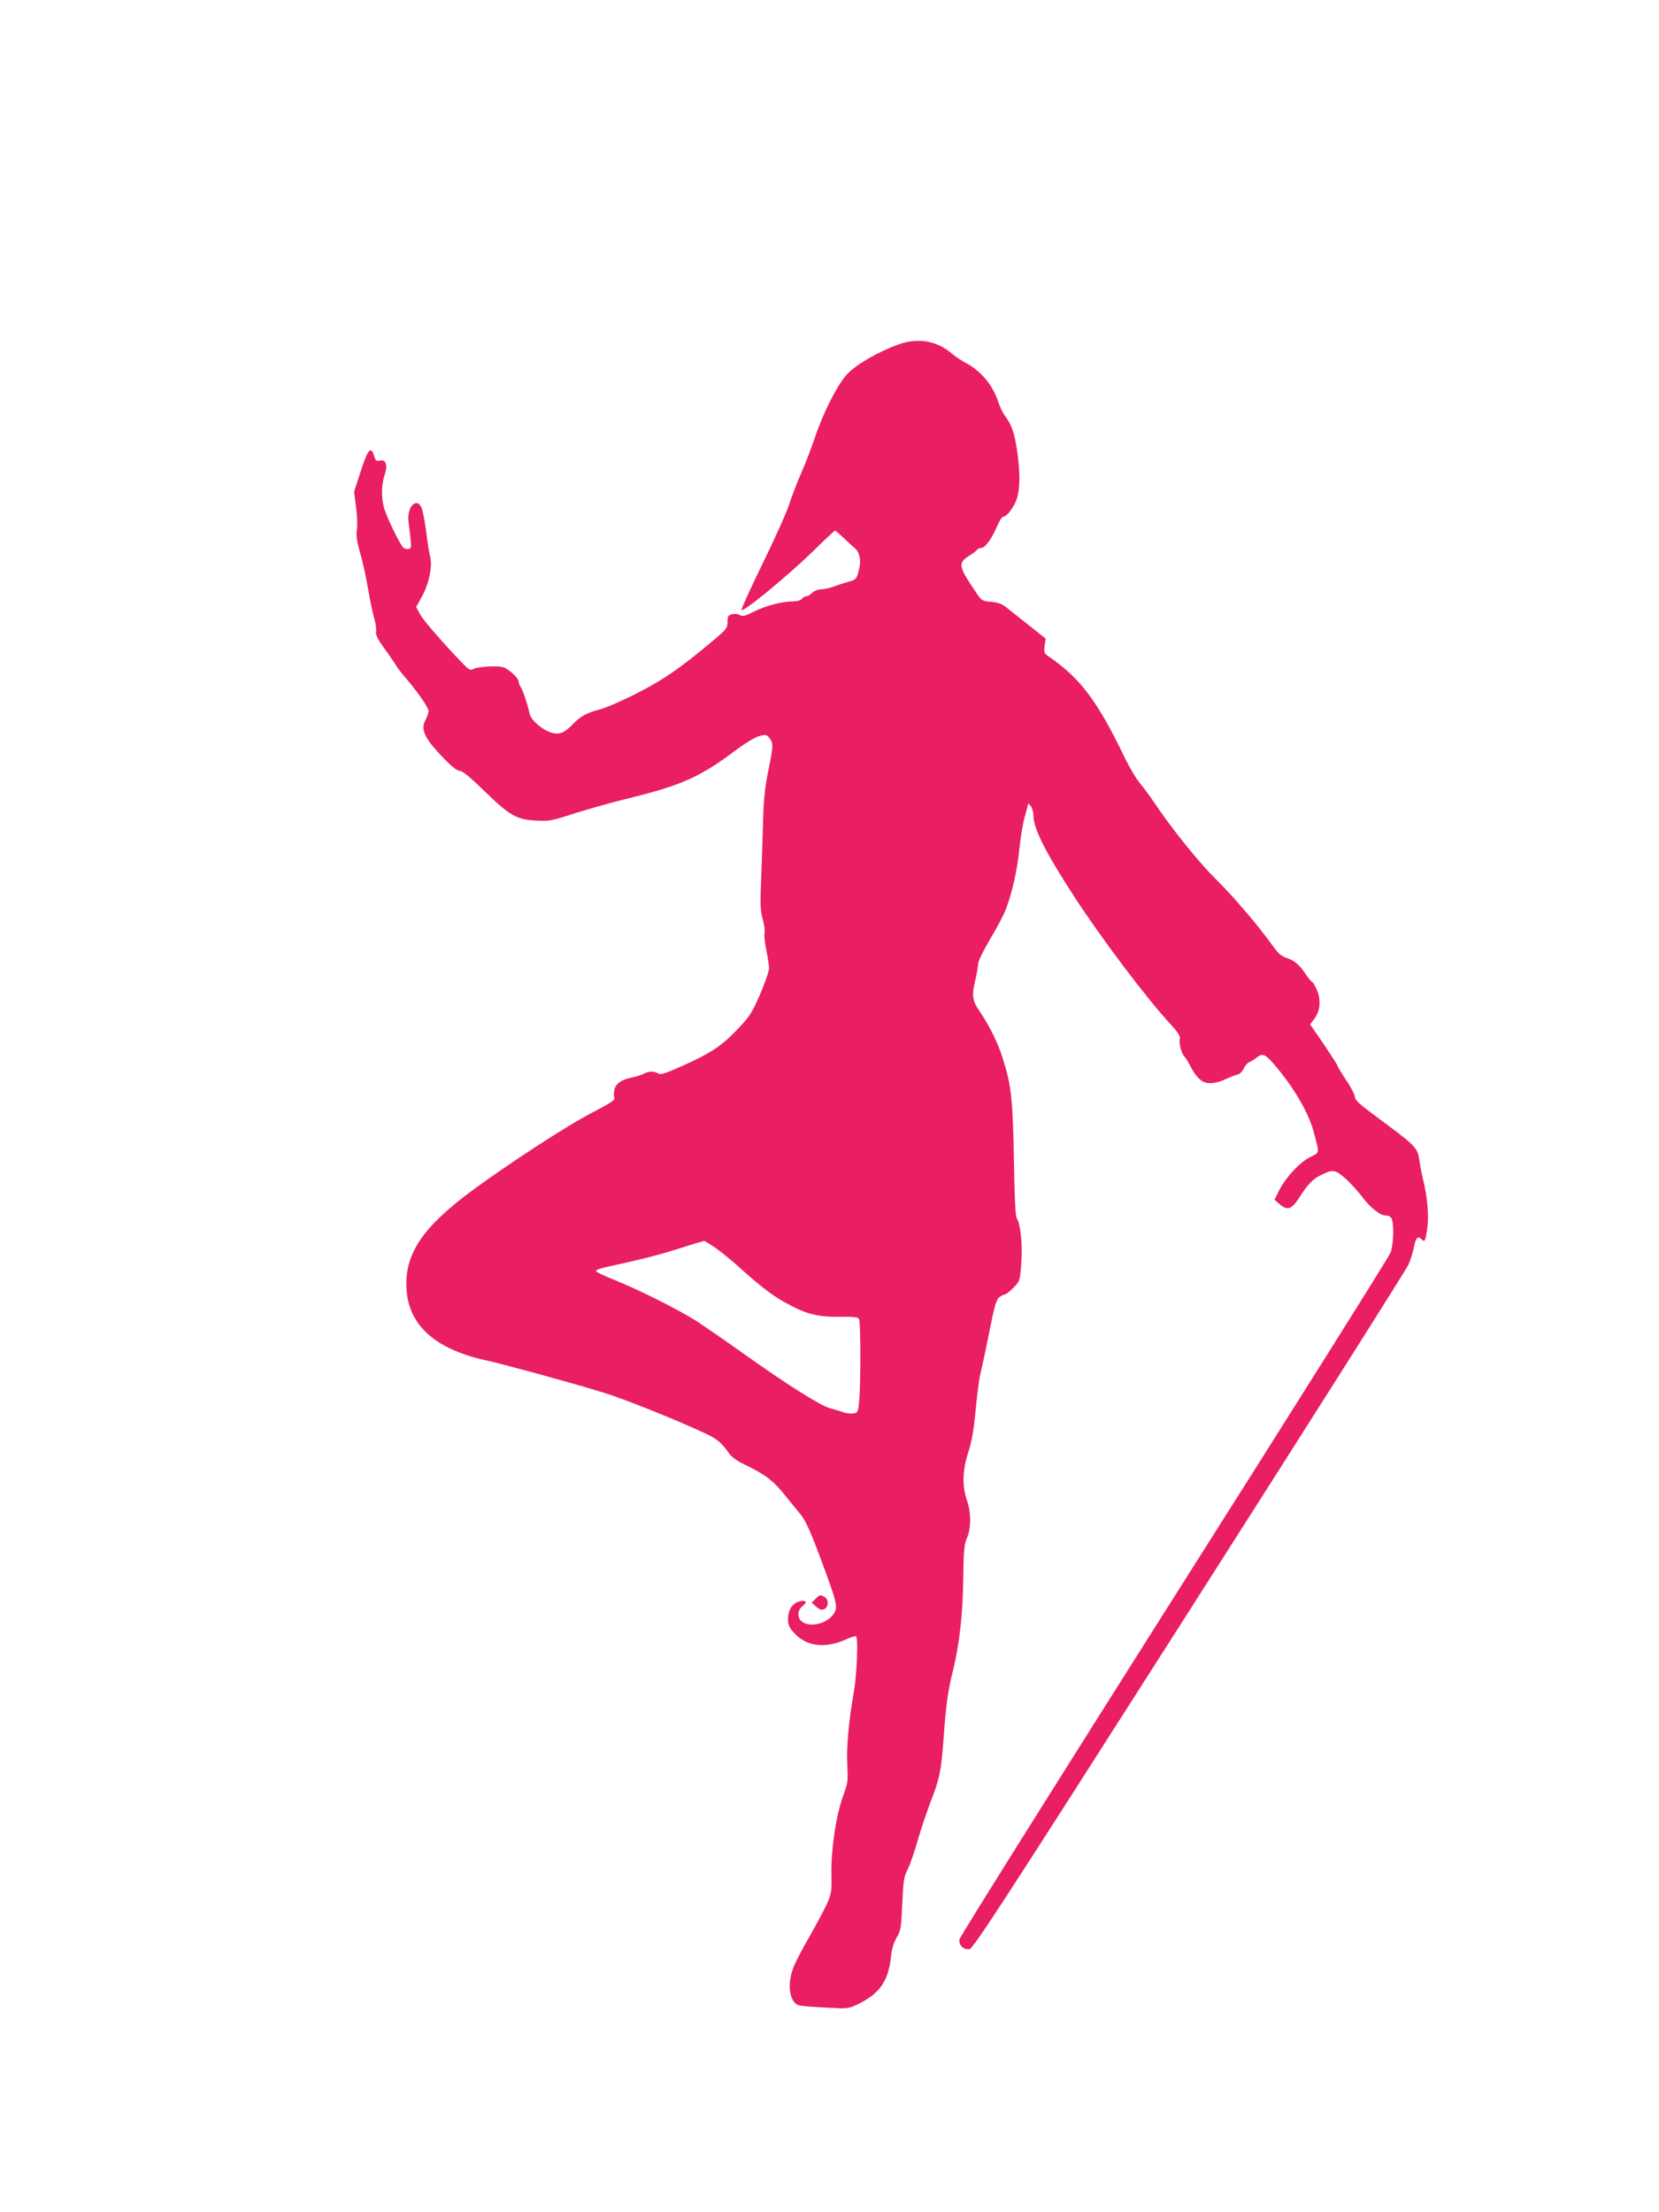 <?xml version="1.0" standalone="no"?>
<!DOCTYPE svg PUBLIC "-//W3C//DTD SVG 20010904//EN"
 "http://www.w3.org/TR/2001/REC-SVG-20010904/DTD/svg10.dtd">
<svg version="1.0" xmlns="http://www.w3.org/2000/svg"
 width="960pt" height="1280pt" viewBox="0 0 960 1280"
 preserveAspectRatio="xMidYMid meet">
<g transform="translate(0,1280) scale(0.1,-0.1)"
fill="#e91e63" stroke="none">
<path d="M5199 10807 c-119 -43 -248 -118 -298 -173 -56 -61 -138 -223 -186
-367 -19 -57 -54 -149 -78 -203 -24 -54 -56 -137 -71 -184 -15 -47 -84 -200
-153 -341 -69 -141 -124 -262 -122 -268 6 -18 266 196 410 336 69 68 128 123
131 123 3 0 23 -17 44 -37 22 -21 51 -48 66 -60 34 -28 44 -77 26 -139 -12
-45 -16 -49 -58 -60 -25 -7 -63 -19 -85 -28 -22 -8 -55 -15 -72 -16 -19 0 -41
-8 -53 -20 -11 -11 -26 -20 -34 -20 -7 0 -19 -7 -26 -15 -7 -9 -29 -15 -54
-15 -62 0 -159 -26 -226 -60 -49 -25 -63 -28 -78 -19 -11 7 -31 9 -45 5 -23
-5 -27 -12 -27 -44 0 -34 -6 -43 -72 -99 -197 -166 -295 -234 -448 -312 -85
-44 -184 -87 -220 -96 -74 -19 -112 -40 -155 -85 -49 -51 -78 -63 -125 -49
-51 16 -116 71 -124 106 -15 63 -40 139 -53 158 -7 11 -13 27 -13 36 0 8 -19
31 -42 50 -41 32 -47 34 -119 33 -42 -1 -86 -7 -98 -14 -20 -10 -27 -7 -64 32
-114 118 -224 245 -246 283 l-23 43 31 56 c41 70 64 176 51 231 -6 22 -17 90
-24 150 -8 61 -20 123 -27 138 -29 64 -86 2 -75 -82 19 -153 19 -150 2 -157
-9 -3 -23 0 -32 7 -18 15 -98 179 -113 234 -15 57 -14 134 5 188 19 56 7 91
-29 82 -19 -5 -24 -1 -32 27 -18 60 -36 40 -77 -87 l-39 -120 11 -88 c7 -49 9
-109 5 -133 -5 -33 0 -67 19 -134 15 -49 35 -142 46 -208 11 -65 27 -142 36
-171 8 -30 13 -63 10 -75 -4 -16 8 -42 44 -92 28 -38 58 -82 68 -98 9 -16 31
-45 48 -65 76 -87 144 -185 144 -205 -1 -11 -7 -32 -15 -46 -34 -60 -12 -109
106 -231 44 -45 74 -69 89 -69 16 0 62 -38 144 -118 146 -142 187 -165 301
-170 73 -4 93 0 220 42 77 24 221 65 320 89 297 73 408 123 600 267 62 47 123
84 148 91 38 10 43 9 59 -11 24 -29 23 -50 -7 -194 -18 -87 -26 -163 -29 -271
-2 -83 -7 -235 -11 -340 -7 -161 -5 -198 9 -244 8 -29 13 -64 10 -77 -3 -12 1
-57 10 -99 9 -43 16 -91 16 -108 0 -17 -24 -85 -52 -151 -48 -109 -61 -129
-133 -204 -89 -94 -154 -137 -325 -213 -92 -41 -118 -49 -132 -40 -24 15 -53
14 -86 -3 -15 -7 -43 -16 -62 -20 -62 -11 -98 -36 -105 -73 -3 -18 -4 -37 -1
-41 9 -15 -11 -29 -139 -96 -137 -71 -476 -292 -685 -446 -284 -210 -389 -366
-378 -564 11 -216 168 -355 473 -420 92 -20 494 -130 665 -183 113 -34 414
-154 581 -232 81 -37 102 -55 152 -126 10 -14 42 -37 70 -51 130 -62 179 -98
244 -179 35 -44 78 -96 94 -115 33 -39 67 -118 146 -335 66 -180 71 -206 49
-240 -55 -84 -206 -87 -206 -5 0 19 9 35 25 48 29 23 19 36 -20 26 -39 -10
-65 -50 -65 -100 0 -36 6 -51 36 -83 69 -77 177 -91 296 -38 31 14 59 23 62
19 13 -13 4 -224 -13 -322 -30 -167 -44 -324 -38 -426 5 -87 3 -101 -24 -175
-41 -112 -70 -307 -68 -449 2 -108 0 -119 -28 -180 -17 -36 -62 -121 -101
-189 -40 -68 -81 -148 -92 -178 -38 -101 -20 -204 37 -217 15 -3 85 -9 155
-12 125 -7 127 -7 185 21 125 61 174 134 189 275 4 42 16 81 33 110 24 41 26
58 32 195 6 133 9 156 32 200 14 28 39 102 57 165 18 63 52 164 75 225 52 132
61 177 75 365 14 196 26 281 54 392 37 146 58 334 60 538 2 158 5 192 21 230
25 58 25 148 0 220 -28 81 -26 175 9 280 20 62 31 128 42 245 8 88 21 185 29
215 8 30 30 136 50 235 28 143 40 184 56 198 12 9 27 17 33 17 7 0 29 18 50
39 38 39 38 40 46 144 8 107 -6 233 -27 259 -7 8 -13 132 -16 338 -6 348 -15
429 -63 582 -30 95 -75 186 -133 273 -46 67 -49 94 -26 190 8 33 14 72 15 87
0 16 30 78 70 145 39 65 80 143 91 173 37 97 67 234 78 351 6 63 20 145 31
184 11 38 20 72 20 75 0 3 7 -4 15 -14 8 -11 15 -36 15 -55 1 -76 68 -209 235
-467 157 -242 424 -596 562 -744 40 -44 54 -66 50 -80 -6 -24 9 -84 26 -102 7
-7 21 -30 32 -51 37 -72 69 -101 110 -104 22 -1 55 5 74 13 59 26 75 32 96 38
11 3 26 19 33 35 7 16 20 31 30 35 9 3 29 15 44 27 36 29 51 21 119 -61 103
-124 184 -265 211 -370 34 -128 36 -116 -19 -144 -61 -30 -139 -114 -179 -190
l-29 -57 28 -25 c46 -40 71 -32 113 33 47 75 80 111 124 132 71 36 84 35 140
-13 29 -25 74 -74 101 -109 49 -66 108 -112 140 -110 10 1 23 -5 29 -13 18
-20 15 -151 -3 -201 -9 -24 -573 -921 -1254 -1995 -680 -1074 -1239 -1965
-1241 -1979 -5 -33 22 -61 57 -57 23 3 178 242 1273 1958 686 1075 1257 1976
1268 2003 12 26 26 72 32 102 11 55 23 66 46 43 17 -17 20 -9 31 64 10 71 1
180 -22 274 -8 32 -18 82 -22 109 -12 87 -12 87 -252 265 -93 68 -123 96 -123
113 0 12 -22 56 -50 97 -27 41 -50 78 -50 83 0 4 -36 60 -79 124 l-80 116 26
34 c34 45 38 111 11 171 -11 23 -23 42 -26 42 -4 0 -18 17 -32 37 -41 61 -66
83 -111 99 -34 11 -53 27 -84 71 -82 115 -221 279 -330 387 -102 101 -255 292
-362 451 -22 33 -57 80 -78 105 -21 25 -59 90 -86 145 -158 328 -256 459 -437
584 -31 21 -32 26 -27 65 l6 41 -101 80 c-56 44 -115 91 -131 104 -21 17 -47
26 -84 29 -51 4 -55 6 -88 56 -102 150 -105 168 -38 211 22 13 42 29 46 35 3
5 14 10 24 10 22 0 62 56 92 128 12 28 27 52 33 52 22 0 63 54 80 104 19 60
20 148 2 276 -15 104 -32 152 -69 202 -14 18 -32 56 -41 84 -32 99 -104 183
-196 229 -19 10 -50 31 -68 46 -89 78 -199 97 -313 56z m-1056 -5229 c33 -24
87 -68 121 -98 122 -111 196 -169 266 -209 137 -77 197 -92 344 -90 66 1 90
-2 97 -12 10 -16 10 -392 0 -484 -6 -57 -8 -60 -35 -63 -15 -2 -40 1 -55 6
-14 6 -48 16 -75 23 -56 14 -254 139 -505 318 -91 65 -209 146 -261 181 -102
67 -348 190 -496 249 -51 20 -93 41 -95 46 -2 6 23 16 56 23 207 45 305 70
425 108 74 24 139 43 144 44 4 0 35 -19 69 -42z"/>
<path d="M4718 3548 l-21 -21 27 -24 c22 -18 31 -21 47 -13 25 14 25 56 0 70
-26 14 -28 13 -53 -12z"/>
</g>
</svg>
